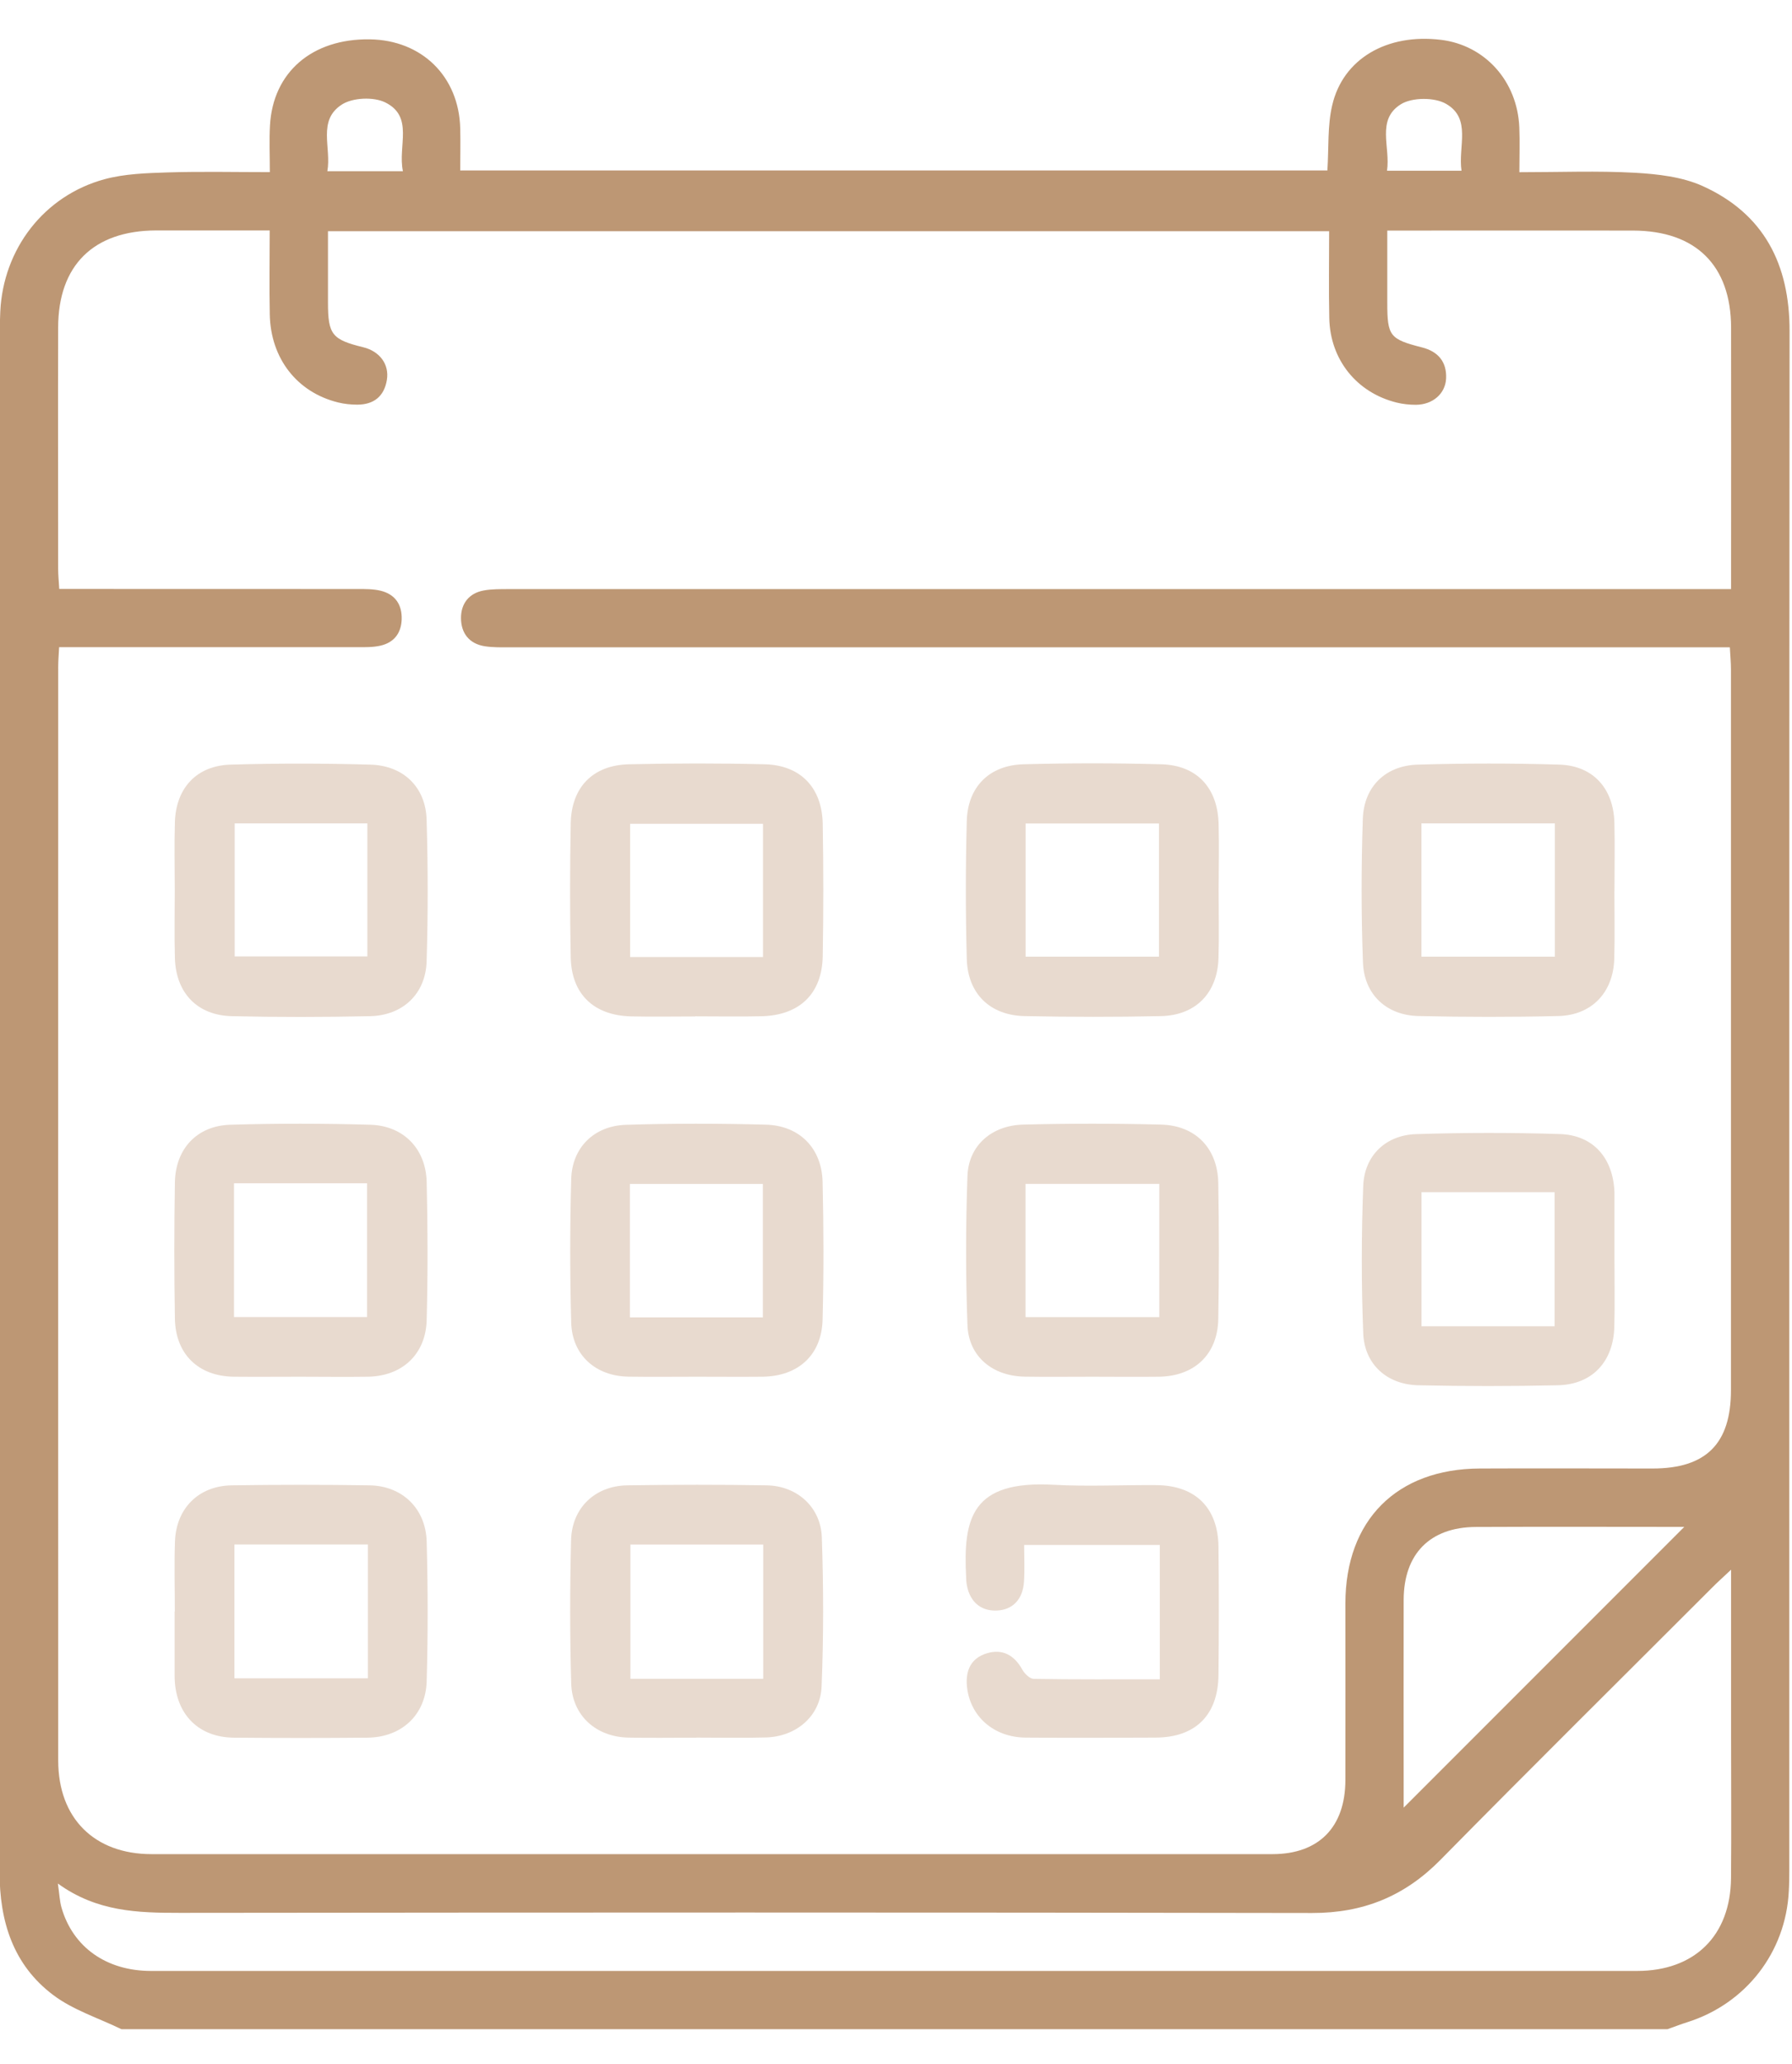 <svg xmlns="http://www.w3.org/2000/svg" id="Ebene_1" data-name="Ebene 1" viewBox="0 0 258 297"><path d="M240.1,292H17.48c-3.31-1.61-6.96-2.75-9.84-4.93-5.75-4.34-7.71-10.58-7.7-17.72C0,195.45-.02,121.55-.02,47.64c0-.93.01-1.86.06-2.79.42-9.02,6.29-16.69,15.01-19.06,2.92-.79,6.06-.88,9.11-.98,4.81-.15,9.62-.04,14.69-.04,0-2.48-.1-4.61.02-6.73.43-7.66,6.07-12.49,14.35-12.38,7.51.1,12.85,5.33,13.04,12.8.05,2.02,0,4.04,0,6.07h124.85c.21-3.29,0-6.44.69-9.37,1.55-6.72,7.9-10.37,15.65-9.43,6.35.77,11.01,5.94,11.29,12.59.09,2.1.01,4.2.01,6.46,5.84,0,11.25-.22,16.63.08,3.29.19,6.8.58,9.75,1.91,8.84,3.99,12.53,11.27,12.52,20.87-.06,73.81-.04,147.62-.04,221.43,0,1.02-.01,2.05-.07,3.07-.44,8.79-6.17,16.18-14.6,18.85-.96.3-1.89.67-2.84,1ZM47.22,33.25c0,3.61,0,6.94,0,10.28,0,4.61.58,5.34,5.08,6.44,2.36.58,3.77,2.45,3.4,4.7-.39,2.37-1.89,3.56-4.27,3.56-.92,0-1.87-.1-2.76-.32-5.91-1.46-9.71-6.33-9.83-12.67-.08-3.96-.01-7.93-.01-12.08-5.75,0-11.05-.01-16.35,0-9.03.03-14.09,5.02-14.11,13.97-.03,11.56,0,23.12,0,34.67,0,.9.09,1.8.16,2.95,1.33,0,2.43,0,3.53,0,13.14,0,26.29,0,39.43.01,1.11,0,2.26-.01,3.33.25,2.08.52,3.08,2,3.01,4.13-.07,2.01-1.14,3.35-3.1,3.78-1.08.24-2.22.21-3.34.21-13.14.01-26.29,0-39.43,0-1.1,0-2.19,0-3.45,0-.06,1.15-.13,1.97-.13,2.79,0,52.48-.02,104.95,0,157.43,0,8.29,5.2,13.46,13.44,13.46,53.79.01,107.58.01,161.37,0,6.69,0,10.49-3.88,10.51-10.65.02-8.48,0-16.96,0-25.45.02-11.94,7.37-19.34,19.33-19.39,8.3-.04,16.59,0,24.89,0,7.71,0,11.29-3.57,11.29-11.28,0-34.58,0-69.16,0-103.74,0-.98-.1-1.96-.16-3.15-1.5,0-2.7,0-3.89,0-57.24,0-114.48,0-171.72,0-1.21,0-2.44.03-3.62-.15-2.28-.35-3.45-1.9-3.45-4.08,0-2.05,1.14-3.56,3.27-3.95,1.18-.22,2.41-.19,3.62-.2,57.33,0,114.66,0,172,0,1.26,0,2.51,0,3.97,0,0-1.3,0-2.12,0-2.95,0-11.56.02-23.12,0-34.67-.02-8.96-5.08-13.95-14.11-13.97-10.81-.02-21.63,0-32.44,0h-2.95c0,3.71,0,7.05,0,10.39,0,4.81.37,5.24,5.03,6.43,2.26.58,3.54,2.04,3.44,4.44-.09,2.21-1.93,3.8-4.36,3.81-.92,0-1.87-.1-2.76-.32-5.74-1.42-9.57-6.16-9.7-12.13-.09-4.15-.02-8.3-.02-12.53H47.22ZM249.22,225.89c-1.27,1.19-2.01,1.85-2.71,2.56-13.05,13.05-26.17,26.03-39.12,39.18-5.16,5.24-11.11,7.66-18.47,7.65-54.35-.1-108.69-.08-163.04-.02-6.03,0-11.93-.15-17.55-4.22.23,1.55.26,2.55.53,3.48,1.64,5.68,6.46,9.1,12.89,9.1,71.31,0,142.62.01,213.94,0,8.31,0,13.46-5.09,13.53-13.37.06-6.8.01-13.61.01-20.41,0-7.73,0-15.45,0-23.94ZM242.49,219.72c-9.62,0-19.82-.04-30.03.01-6.59.04-10.35,3.88-10.37,10.48-.02,8.76,0,17.51,0,26.27,0,1.33,0,2.65,0,3.64,13.58-13.58,27.18-27.18,40.4-40.4ZM58.01,24.64c-.77-3.62,1.62-7.84-2.54-9.9-1.68-.83-4.7-.7-6.26.31-3.55,2.29-1.47,6.21-2.08,9.59h10.88ZM199.69,24.57h10.73c-.52-3.48,1.48-7.51-2.23-9.63-1.67-.96-4.88-.94-6.5.06-3.59,2.23-1.47,6.21-2,9.57Z" fill="#bd9774" stroke-width="0"></path><path d="M43.18,198.11c-3.17,0-6.34.03-9.51,0-5.1-.06-8.4-3.23-8.49-8.37-.11-6.52-.11-13.05,0-19.57.08-4.86,3.17-8.18,7.99-8.32,6.71-.2,13.43-.19,20.13,0,4.79.14,8.02,3.45,8.13,8.26.16,6.61.17,13.24,0,19.85-.13,4.95-3.56,8.08-8.47,8.15-3.26.05-6.53,0-9.79,0ZM33.69,170.27v19.25h19.16v-19.25h-19.16Z" fill="#e8dacf" stroke-width="0"></path><path d="M157.33,198.11c-3.26,0-6.53.04-9.79-.01-4.62-.07-8.07-2.87-8.25-7.39-.27-7.16-.26-14.35,0-21.51.16-4.35,3.47-7.26,8.03-7.37,6.61-.17,13.24-.17,19.85,0,4.98.13,8.14,3.43,8.23,8.41.11,6.52.12,13.05,0,19.57-.1,5.11-3.45,8.24-8.57,8.3-3.17.04-6.34,0-9.51,0ZM166.91,170.36h-19.26v19.17h19.26v-19.17Z" fill="#e8dacf" stroke-width="0"></path><path d="M100.24,198.11c-3.26,0-6.53.04-9.79-.01-4.69-.08-8.07-3.09-8.21-7.75-.19-6.89-.19-13.79,0-20.68.12-4.53,3.28-7.67,7.9-7.81,6.71-.21,13.42-.2,20.13-.02,4.83.13,8.04,3.38,8.16,8.21.16,6.61.17,13.24,0,19.85-.13,5.1-3.52,8.16-8.68,8.21-3.17.03-6.34,0-9.51,0ZM109.83,189.57v-19.2h-19.14v19.2h19.14Z" fill="#e8dacf" stroke-width="0"></path><path d="M25.16,128.08c0-3.26-.08-6.53.02-9.78.15-4.89,3.12-8.13,8.01-8.27,6.7-.2,13.42-.19,20.13,0,4.76.13,7.97,3.24,8.1,7.93.2,6.8.21,13.61,0,20.4-.15,4.68-3.44,7.77-8.16,7.87-6.61.14-13.24.15-19.85,0-5-.11-8.08-3.33-8.23-8.36-.09-3.26-.02-6.52-.02-9.78ZM33.79,118.49v19.14h19.1v-19.14h-19.1Z" fill="#e8dacf" stroke-width="0"></path><path d="M100.1,146.27c-3.08,0-6.15.06-9.23-.01-5.37-.13-8.59-3.19-8.7-8.49-.13-6.43-.12-12.86,0-19.29.1-5.21,3.19-8.38,8.39-8.5,6.52-.15,13.05-.16,19.57,0,5.15.14,8.23,3.38,8.32,8.59.11,6.34.11,12.67,0,19.01-.09,5.43-3.35,8.54-8.85,8.66-3.17.07-6.34.01-9.51.01ZM109.85,137.72v-19.18h-19.13v19.18h19.13Z" fill="#e8dacf" stroke-width="0"></path><path d="M232.43,128.2c0,3.26.07,6.53-.02,9.78-.14,4.83-3.23,8.11-8.06,8.23-6.71.16-13.42.15-20.13,0-4.6-.11-7.82-3.09-7.99-7.71-.26-6.89-.25-13.79-.02-20.68.16-4.64,3.28-7.66,7.91-7.79,6.8-.2,13.61-.21,20.41,0,4.86.16,7.78,3.46,7.9,8.37.08,3.26.01,6.52.01,9.79ZM204.65,118.49v19.17h19.21v-19.17h-19.21Z" fill="#e8dacf" stroke-width="0"></path><path d="M232.44,181.37c0,3.17.06,6.34-.02,9.51-.11,5.04-3.16,8.35-8.12,8.46-6.71.15-13.42.15-20.13,0-4.49-.11-7.72-3.01-7.9-7.47-.28-7.07-.27-14.16,0-21.23.17-4.37,3.25-7.3,7.62-7.44,6.89-.22,13.8-.23,20.68-.01,4.84.15,7.7,3.48,7.87,8.41,0,.19,0,.37,0,.56,0,3.08,0,6.15,0,9.23ZM204.66,171.56v19.29h19.16v-19.29h-19.16Z" fill="#e8dacf" stroke-width="0"></path><path d="M175.45,128.13c0,3.26.08,6.53-.02,9.78-.17,5-3.28,8.2-8.29,8.31-6.52.14-13.05.13-19.57,0-5.01-.09-8.24-3.2-8.38-8.23-.18-6.61-.18-13.23,0-19.85.14-4.92,3.25-8.02,8.15-8.16,6.61-.18,13.24-.18,19.85,0,5.15.14,8.14,3.4,8.26,8.63.08,3.17.01,6.34,0,9.51ZM147.66,137.66h19.2v-19.16h-19.2v19.16Z" fill="#e8dacf" stroke-width="0"></path><path d="M25.17,231.88c0-3.35-.1-6.7.02-10.05.17-4.79,3.41-8.02,8.18-8.09,6.6-.1,13.21-.1,19.82,0,4.71.07,8.11,3.32,8.24,8.1.18,6.69.19,13.4,0,20.09-.14,4.88-3.64,8.07-8.52,8.12-6.42.06-12.84.06-19.26,0-5.04-.05-8.28-3.31-8.5-8.39,0-.19-.01-.37-.01-.56,0-3.07,0-6.14,0-9.21,0,0,.02,0,.02,0ZM52.97,222.25h-19.22v19.26h19.22v-19.26Z" fill="#e8dacf" stroke-width="0"></path><path d="M100.22,250.05c-3.26,0-6.51.06-9.77-.01-4.64-.1-8.07-3.17-8.21-7.77-.2-6.88-.19-13.77-.02-20.64.12-4.66,3.45-7.81,8.08-7.89,6.7-.1,13.4-.11,20.09,0,4.36.08,7.77,3.12,7.93,7.46.25,7.15.26,14.32-.03,21.47-.17,4.31-3.68,7.24-8.04,7.35-3.35.09-6.7.02-10.05.02ZM109.88,241.58v-19.32h-19.12v19.32h19.12Z" fill="#e8dacf" stroke-width="0"></path><path d="M166.98,241.66v-19.34h-19.53c0,1.75.09,3.51-.02,5.25-.16,2.6-1.65,4.11-3.96,4.19-2.43.08-4.04-1.46-4.34-4.14-.02-.18-.02-.37-.03-.56-.46-8.65.81-14.05,12.59-13.4,4.93.27,9.88.01,14.82.05,5.59.05,8.85,3.25,8.92,8.86.07,6.15.06,12.3,0,18.45-.06,5.78-3.31,9-9.04,9.02-6.25.03-12.49.05-18.74,0-4.6-.04-7.99-3.07-8.43-7.32-.24-2.34.58-4.12,2.86-4.81,2.25-.68,3.95.26,5.1,2.34.33.59,1.08,1.33,1.65,1.34,5.95.1,11.89.06,18.13.06Z" fill="#e8dacf" stroke-width="0"></path></svg>